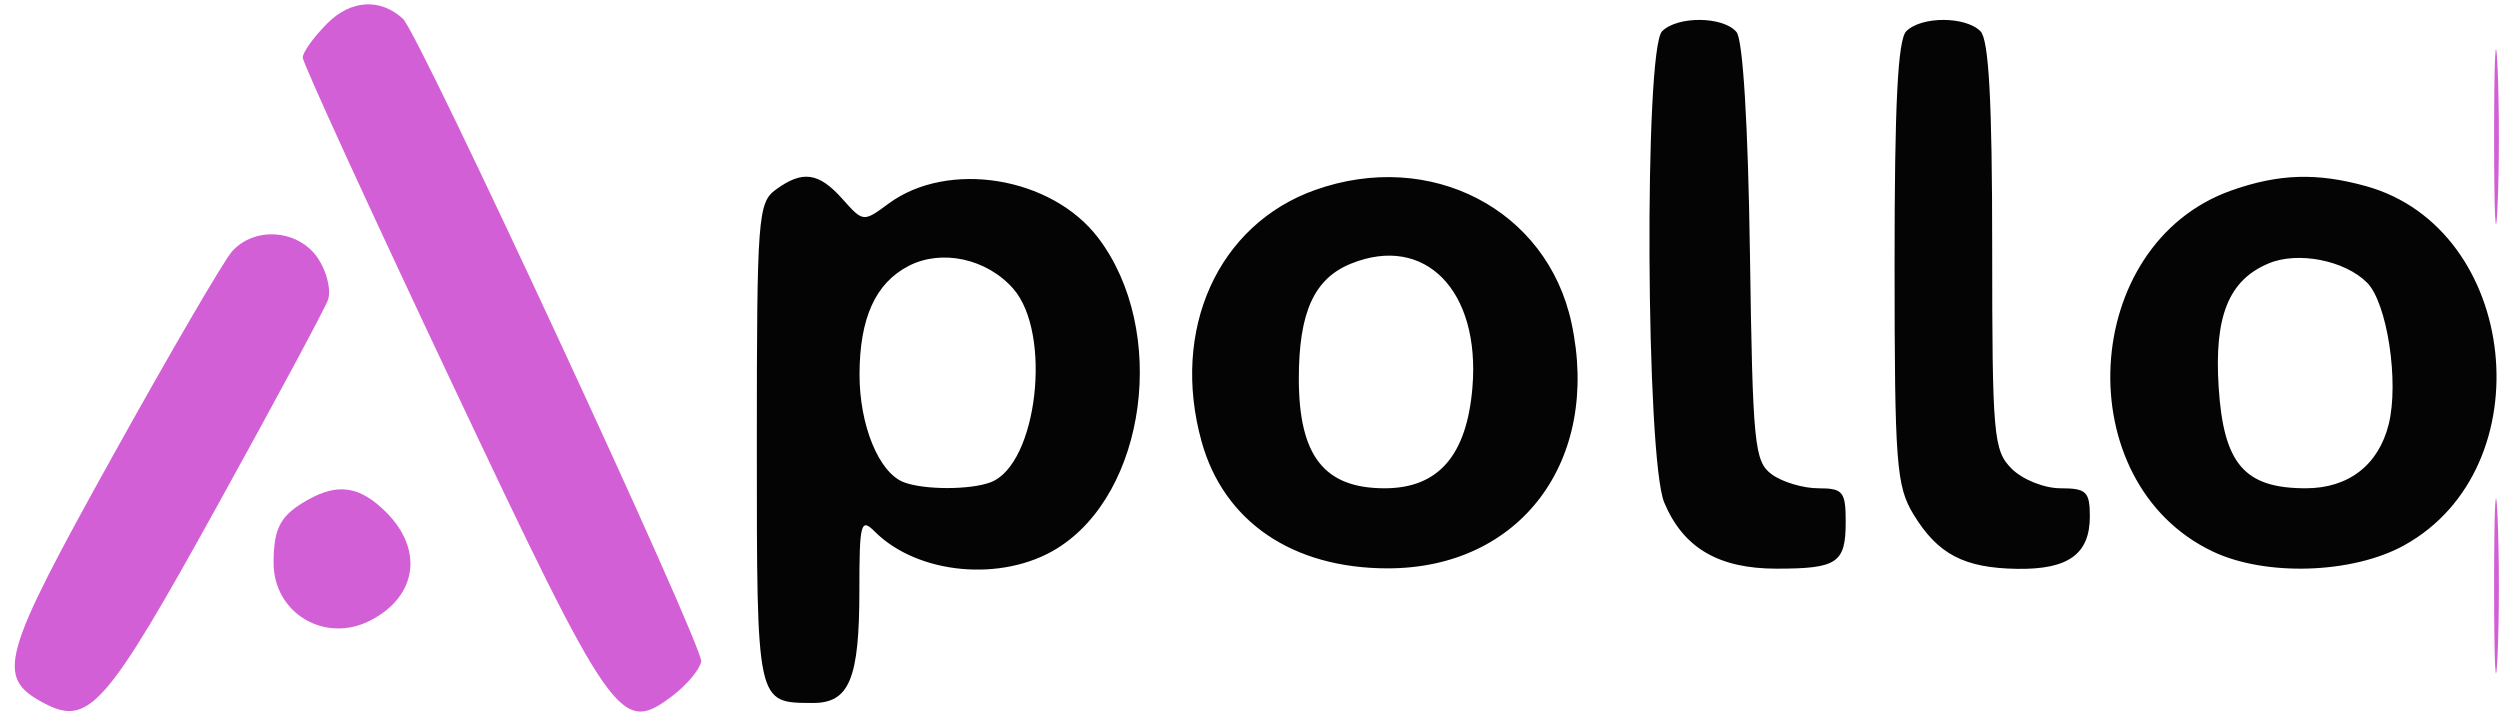 <svg xmlns="http://www.w3.org/2000/svg" width="256" height="74" viewBox="0 0 256 74" version="1.1"><path d="M 170.200 3.200 C 168.347 5.053, 168.535 46.952, 170.416 51.454 C 172.357 56.098, 175.974 58.231, 181.909 58.231 C 188.150 58.231, 189 57.656, 189 53.441 C 189 50.336, 188.725 50, 186.191 50 C 184.646 50, 182.509 49.362, 181.441 48.582 C 179.643 47.269, 179.477 45.598, 179.192 25.865 C 179.002 12.734, 178.476 4.073, 177.820 3.283 C 176.477 1.665, 171.786 1.614, 170.200 3.200 M 195.200 3.200 C 194.337 4.063, 194.001 10.740, 194.004 26.950 C 194.007 47.515, 194.179 49.781, 195.950 52.686 C 198.431 56.755, 201.126 58.167, 206.564 58.250 C 211.798 58.329, 214 56.738, 214 52.878 C 214 50.347, 213.638 50, 211 50 C 209.333 50, 207.111 49.111, 206 48 C 204.128 46.128, 204 44.667, 204 25.200 C 204 10.356, 203.656 4.056, 202.800 3.200 C 201.253 1.653, 196.747 1.653, 195.200 3.200 M 79.441 19.419 C 77.611 20.758, 77.500 22.242, 77.500 45.456 C 77.500 72.247, 77.436 71.952, 83.215 71.985 C 86.968 72.006, 88 69.527, 88 60.494 C 88 53.538, 88.141 52.998, 89.578 54.435 C 93.977 58.834, 102.618 59.635, 108.233 56.165 C 117.430 50.481, 119.638 33.786, 112.442 24.339 C 107.675 18.081, 97.064 16.359, 90.982 20.856 C 88.409 22.757, 88.387 22.755, 86.274 20.383 C 83.837 17.647, 82.184 17.414, 79.441 19.419 M 134.655 19.459 C 124.712 23.004, 119.862 33.763, 123.044 45.219 C 125.319 53.410, 132.352 58.200, 142.103 58.200 C 155.694 58.200, 163.948 47.183, 160.924 33.081 C 158.428 21.441, 146.476 15.244, 134.655 19.459 M 228.500 19.502 C 212.943 25.003, 211.689 49.405, 226.600 56.481 C 232.004 59.045, 240.900 58.757, 246.174 55.847 C 260.574 47.904, 257.980 23.421, 242.277 19.060 C 237.254 17.665, 233.340 17.791, 228.500 19.502 M 93.020 27.244 C 89.646 29.006, 88.032 32.571, 88.015 38.300 C 87.999 43.528, 89.990 48.398, 92.545 49.379 C 94.626 50.177, 99.374 50.177, 101.455 49.379 C 106.224 47.549, 107.777 34.131, 103.750 29.555 C 101.039 26.474, 96.404 25.476, 93.020 27.244 M 138.357 26.992 C 134.568 28.521, 133 31.967, 133 38.768 C 133 46.681, 135.595 50, 141.780 50 C 147.284 50, 150.198 46.654, 150.777 39.671 C 151.600 29.748, 145.913 23.942, 138.357 26.992 M 232.308 26.972 C 228.213 28.692, 226.727 32.369, 227.190 39.636 C 227.691 47.514, 229.831 50, 236.111 50 C 240.473 50, 243.553 47.631, 244.597 43.471 C 245.685 39.134, 244.448 31.003, 242.385 28.941 C 240.097 26.652, 235.300 25.715, 232.308 26.972" stroke="none" fill="#040404" fill-rule="evenodd"/><path d="M 33.517 2.392 C 32.132 3.777, 31 5.353, 31 5.896 C 31 6.439, 37.838 21.359, 46.195 39.052 C 62.749 74.097, 63.539 75.226, 68.779 71.318 C 70.276 70.201, 71.637 68.593, 71.804 67.743 C 72.089 66.298, 42.930 3.456, 41.265 1.927 C 38.939 -0.209, 35.938 -0.029, 33.517 2.392 M 255.397 14 C 255.397 21.975, 255.553 25.238, 255.743 21.250 C 255.932 17.263, 255.932 10.738, 255.743 6.750 C 255.553 2.762, 255.397 6.025, 255.397 14 M 23.757 25.750 C 22.902 26.712, 17.387 36.174, 11.500 46.775 C 0.087 67.326, -0.474 69.338, 4.464 71.981 C 9.069 74.445, 10.827 72.453, 22.211 51.868 C 28.102 41.216, 33.214 31.709, 33.571 30.742 C 33.932 29.765, 33.495 27.877, 32.587 26.492 C 30.632 23.509, 26.085 23.127, 23.757 25.750 M 255.397 60 C 255.397 67.975, 255.553 71.237, 255.743 67.250 C 255.932 63.263, 255.932 56.737, 255.743 52.750 C 255.553 48.763, 255.397 52.025, 255.397 60 M 31.500 51.195 C 28.714 52.775, 28.033 54.026, 28.015 57.595 C 27.990 62.785, 33.274 65.944, 37.942 63.530 C 42.702 61.069, 43.392 56.301, 39.545 52.455 C 36.877 49.786, 34.610 49.431, 31.500 51.195" stroke="none" fill="#d35fd6" fill-rule="evenodd"/></svg>